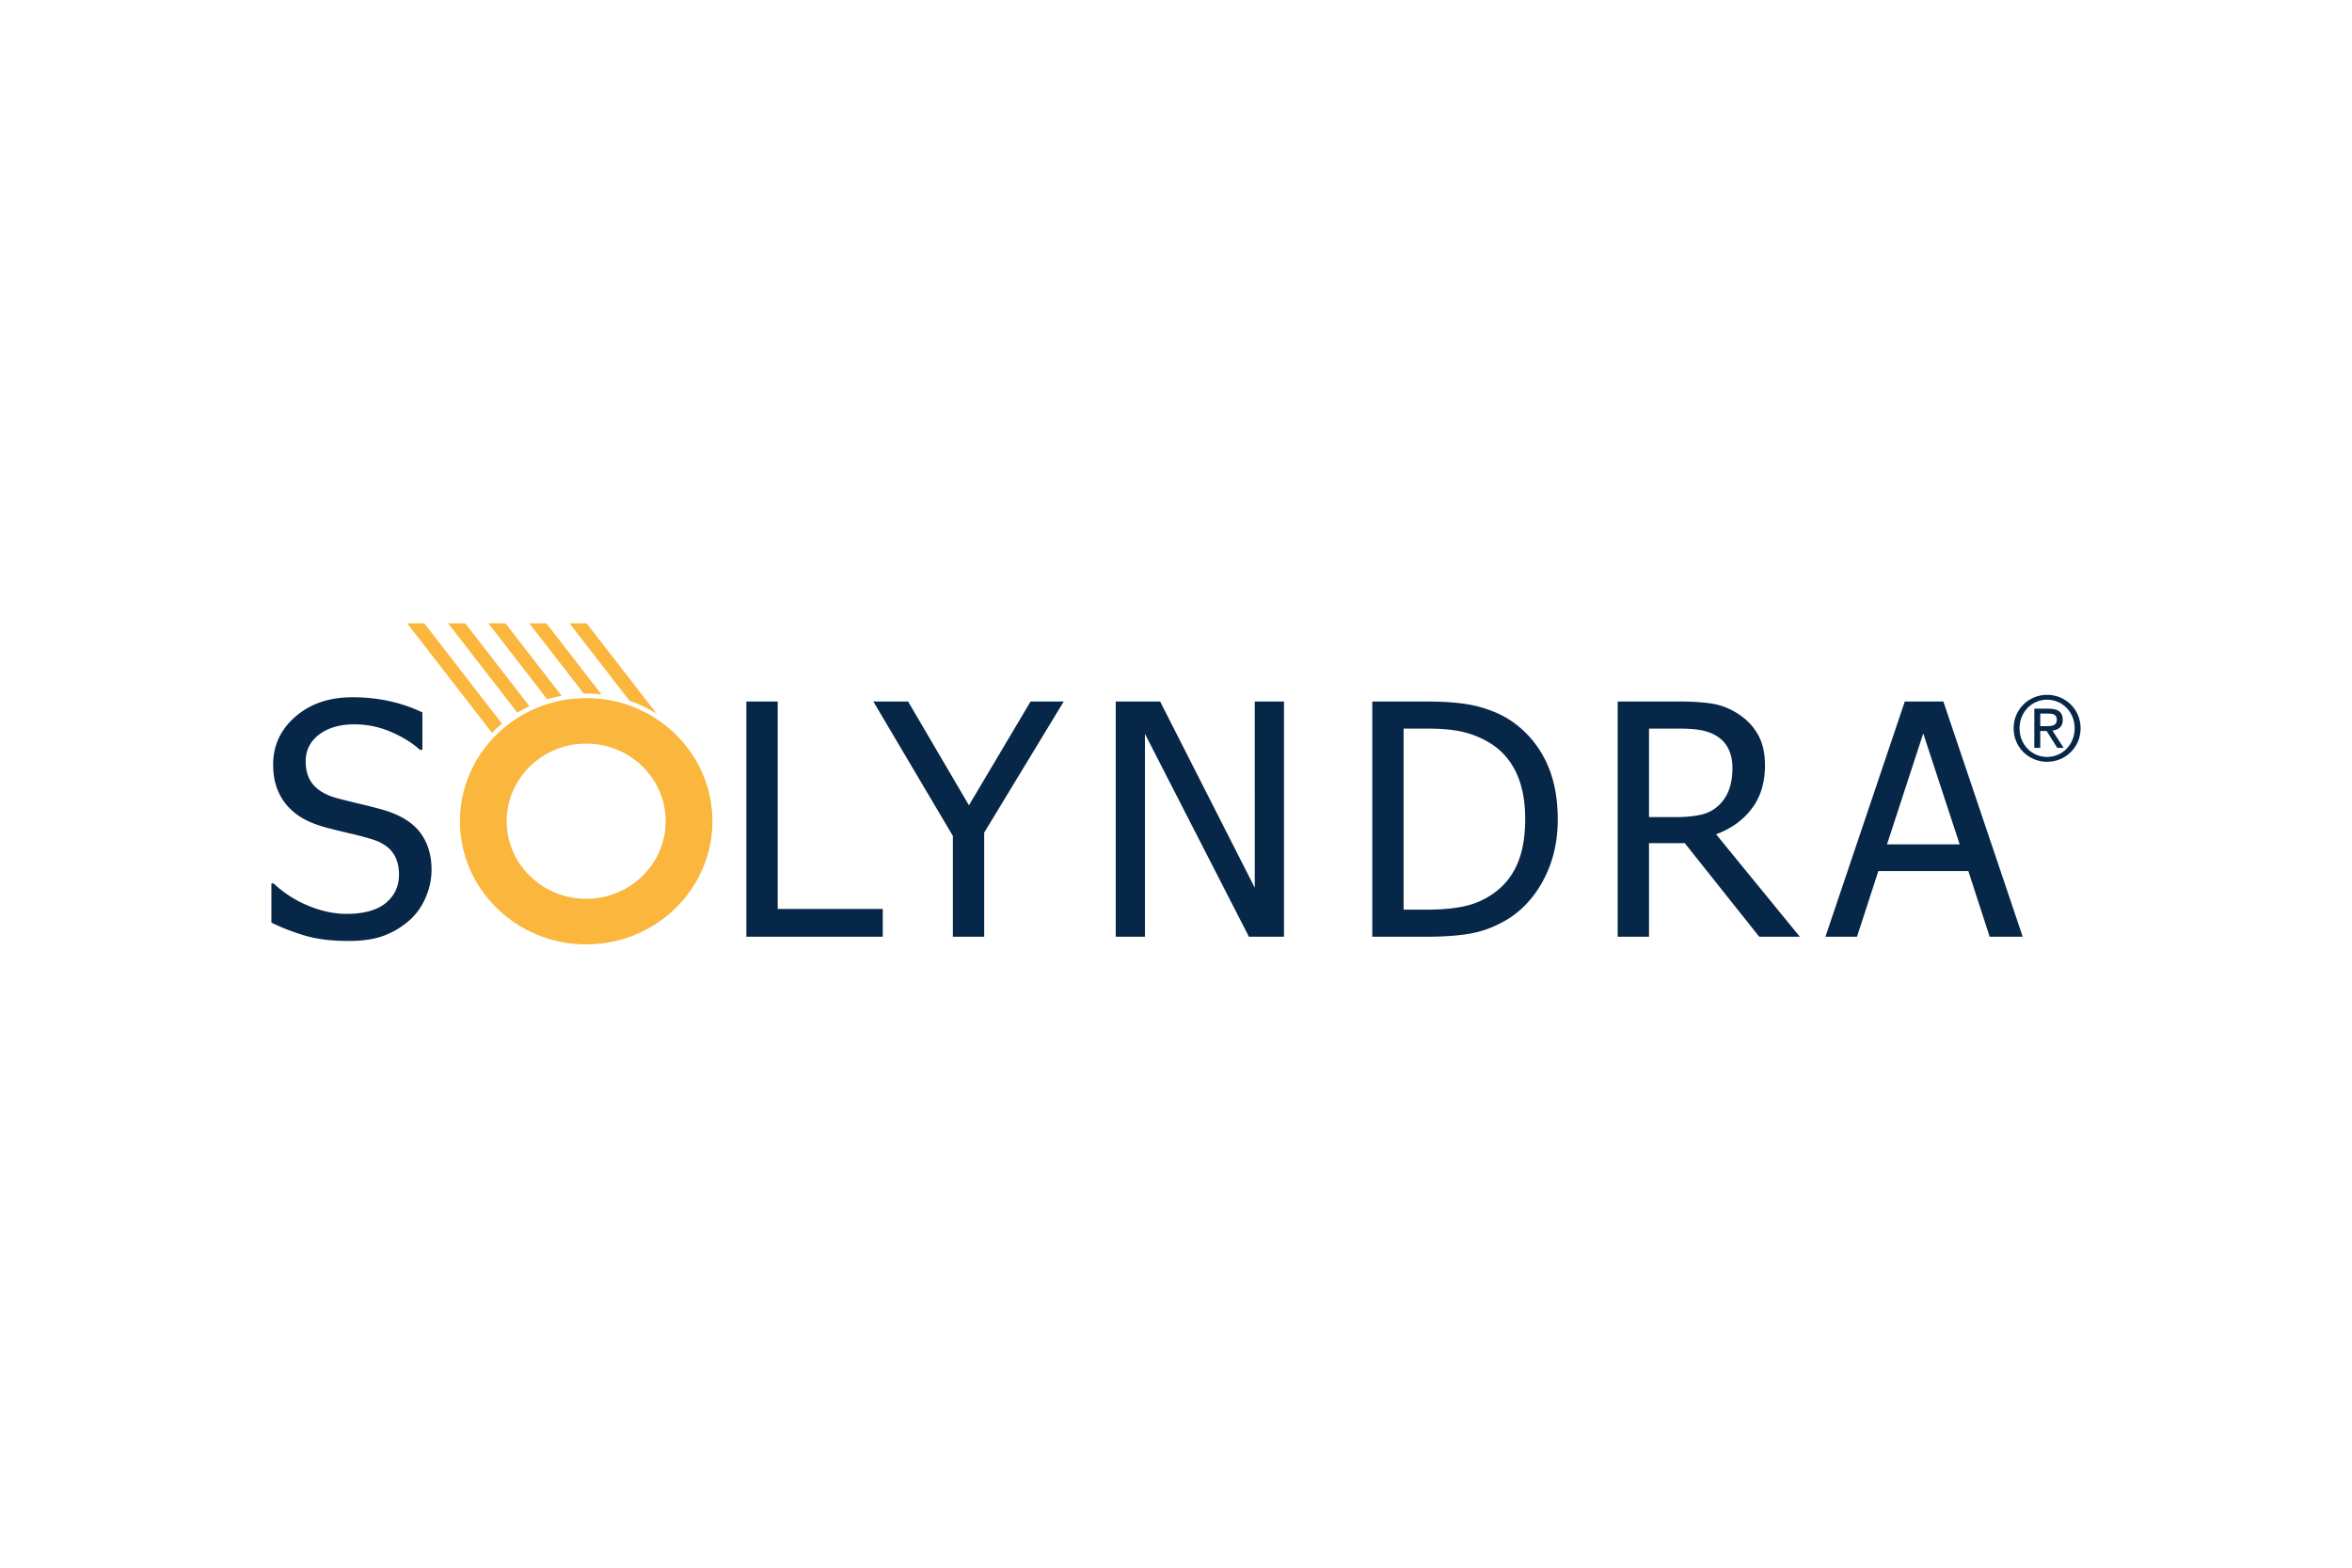 <svg xmlns="http://www.w3.org/2000/svg" height="800" width="1200" viewBox="-32.7 -9.675 283.403 58.048"><path d="M9.315 38.284c-2.058 0-3.807-.212-5.248-.639-1.441-.424-2.797-.949-4.067-1.57v-4.725h.266c1.245 1.166 2.655 2.069 4.229 2.709 1.575.64 3.093.96 4.554.96 2.082 0 3.657-.435 4.724-1.302 1.067-.87 1.601-2.013 1.601-3.433 0-1.128-.279-2.046-.838-2.757-.559-.709-1.448-1.235-2.667-1.577-.876-.255-1.677-.464-2.401-.628-.724-.166-1.632-.387-2.723-.667-.978-.253-1.854-.576-2.628-.971a7.374 7.374 0 01-2.057-1.542c-.585-.621-1.038-1.355-1.362-2.199-.324-.843-.485-1.817-.485-2.921 0-2.297.895-4.223 2.686-5.777 1.791-1.554 4.076-2.331 6.858-2.331 1.587 0 3.089.159 4.505.475 1.415.318 2.727.769 3.934 1.352v4.513h-.286c-.902-.822-2.058-1.54-3.468-2.154-1.41-.613-2.889-.921-4.438-.921-1.753 0-3.169.409-4.248 1.226-1.08.818-1.62 1.891-1.62 3.222 0 1.204.318 2.161.952 2.871.635.71 1.555 1.23 2.763 1.56.799.216 1.777.46 2.933.733 1.156.273 2.114.523 2.876.752 1.956.596 3.383 1.498 4.286 2.702.902 1.206 1.352 2.691 1.352 4.454 0 1.104-.225 2.196-.676 3.274-.451 1.079-1.083 1.992-1.895 2.741-.914.826-1.947 1.459-3.096 1.905-1.149.443-2.588.665-4.315.665m64.353-.509H57.234V9.423h3.775V34.425h12.66v3.35m21.806-28.352l-9.585 15.803v12.549h-3.774V25.627l-9.585-16.204h4.188l7.333 12.509 7.43-12.509h3.993m26.538 28.352h-4.225l-12.528-24.449v24.449h-3.52V9.423h5.348l11.405 22.449V9.423h3.52v28.352m29.065-14.205c0-2.176-.361-4.034-1.083-5.573-.725-1.538-1.797-2.738-3.218-3.598-1.002-.609-2.074-1.044-3.216-1.311-1.141-.266-2.561-.399-4.261-.399h-2.874v21.821h2.874c1.675 0 3.139-.133 4.396-.399 1.255-.265 2.404-.759 3.445-1.48 1.307-.887 2.291-2.068 2.949-3.543.659-1.475.989-3.313.989-5.517zm3.924.058c0 2.59-.524 4.925-1.57 7.006-1.048 2.083-2.454 3.707-4.218 4.875-1.433.901-2.891 1.506-4.369 1.809-1.478.305-3.367.457-5.663.457H132.65V9.423h6.454c2.664 0 4.755.2 6.273.6 1.516.4 2.809.949 3.875 1.647 1.827 1.206 3.242 2.809 4.245 4.808 1.003 1.999 1.504 4.383 1.504 7.151m21.048-6.213c0-.823-.148-1.553-.438-2.192-.293-.639-.744-1.161-1.356-1.567-.533-.354-1.156-.604-1.867-.749-.714-.146-1.596-.218-2.652-.218h-3.738v10.666h3.318c1.08 0 2.053-.095 2.918-.285.865-.189 1.603-.582 2.212-1.177.547-.531.95-1.164 1.212-1.896.259-.734.391-1.596.391-2.582zm8.121 20.36h-4.891l-8.974-11.281h-4.308v11.281h-3.776V9.423h7.314c1.625 0 2.986.088 4.085.266 1.097.177 2.142.59 3.131 1.237.992.635 1.775 1.453 2.353 2.456.578 1.002.866 2.245.866 3.729 0 2.081-.527 3.819-1.583 5.214-1.054 1.396-2.49 2.43-4.306 3.103l10.088 12.347m19.26-11.133l-4.389-13.368-4.367 13.368zm-16.175 11.133l9.563-28.352h4.646l9.563 28.352h-3.983l-2.568-7.91h-10.848l-2.569 7.91h-3.803" fill="#072748"/><path d="M27.786 12.094L18.42 0h-2.06l10.221 13.198a15.981 15.981 0 011.205-1.104m3.307-2.099L23.353 0h-2.061l8.348 10.778c.469-.284.953-.548 1.453-.784m3.881-1.251L28.204 0H26.143l7.097 9.164c.565-.172 1.145-.311 1.734-.421m2.963-.277c.623 0 1.236.04 1.84.109L33.135 0h-2.059l6.563 8.474c.099-.002.197-.008.298-.008m5.223.873a15.857 15.857 0 013.274 1.567L37.986 0h-2.06l7.233 9.34" fill="#fab63d"/><path d="M37.937 33.204c-5.285 0-9.585-4.196-9.585-9.353 0-5.158 4.3-9.354 9.585-9.354 5.279 0 9.575 4.196 9.575 9.354 0 5.157-4.295 9.353-9.574 9.353zm0-24.193c-8.391 0-15.217 6.657-15.217 14.84 0 8.187 6.826 14.848 15.217 14.848 8.384 0 15.207-6.661 15.207-14.848 0-8.183-6.822-14.84-15.207-14.84" fill="#fab63d"/><path d="M213.141 12.396h.738c.639 0 1.258-.032 1.258-.791 0-.651-.563-.727-1.053-.727h-.943zm-.717-2.105h1.779c1.117 0 1.65.445 1.65 1.345 0 .857-.544 1.215-1.249 1.291l1.357 2.083h-.771l-1.281-2.029h-.769v2.029h-.717zm1.54 5.816c1.846 0 3.321-1.497 3.321-3.45 0-1.954-1.475-3.451-3.321-3.451-1.855 0-3.32 1.498-3.32 3.451 0 1.954 1.464 3.45 3.32 3.45zm0-7.487c2.193 0 4.038 1.736 4.038 4.037 0 2.301-1.844 4.035-4.038 4.035-2.203 0-4.036-1.735-4.036-4.035s1.833-4.037 4.036-4.037" fill="#072748"/></svg>